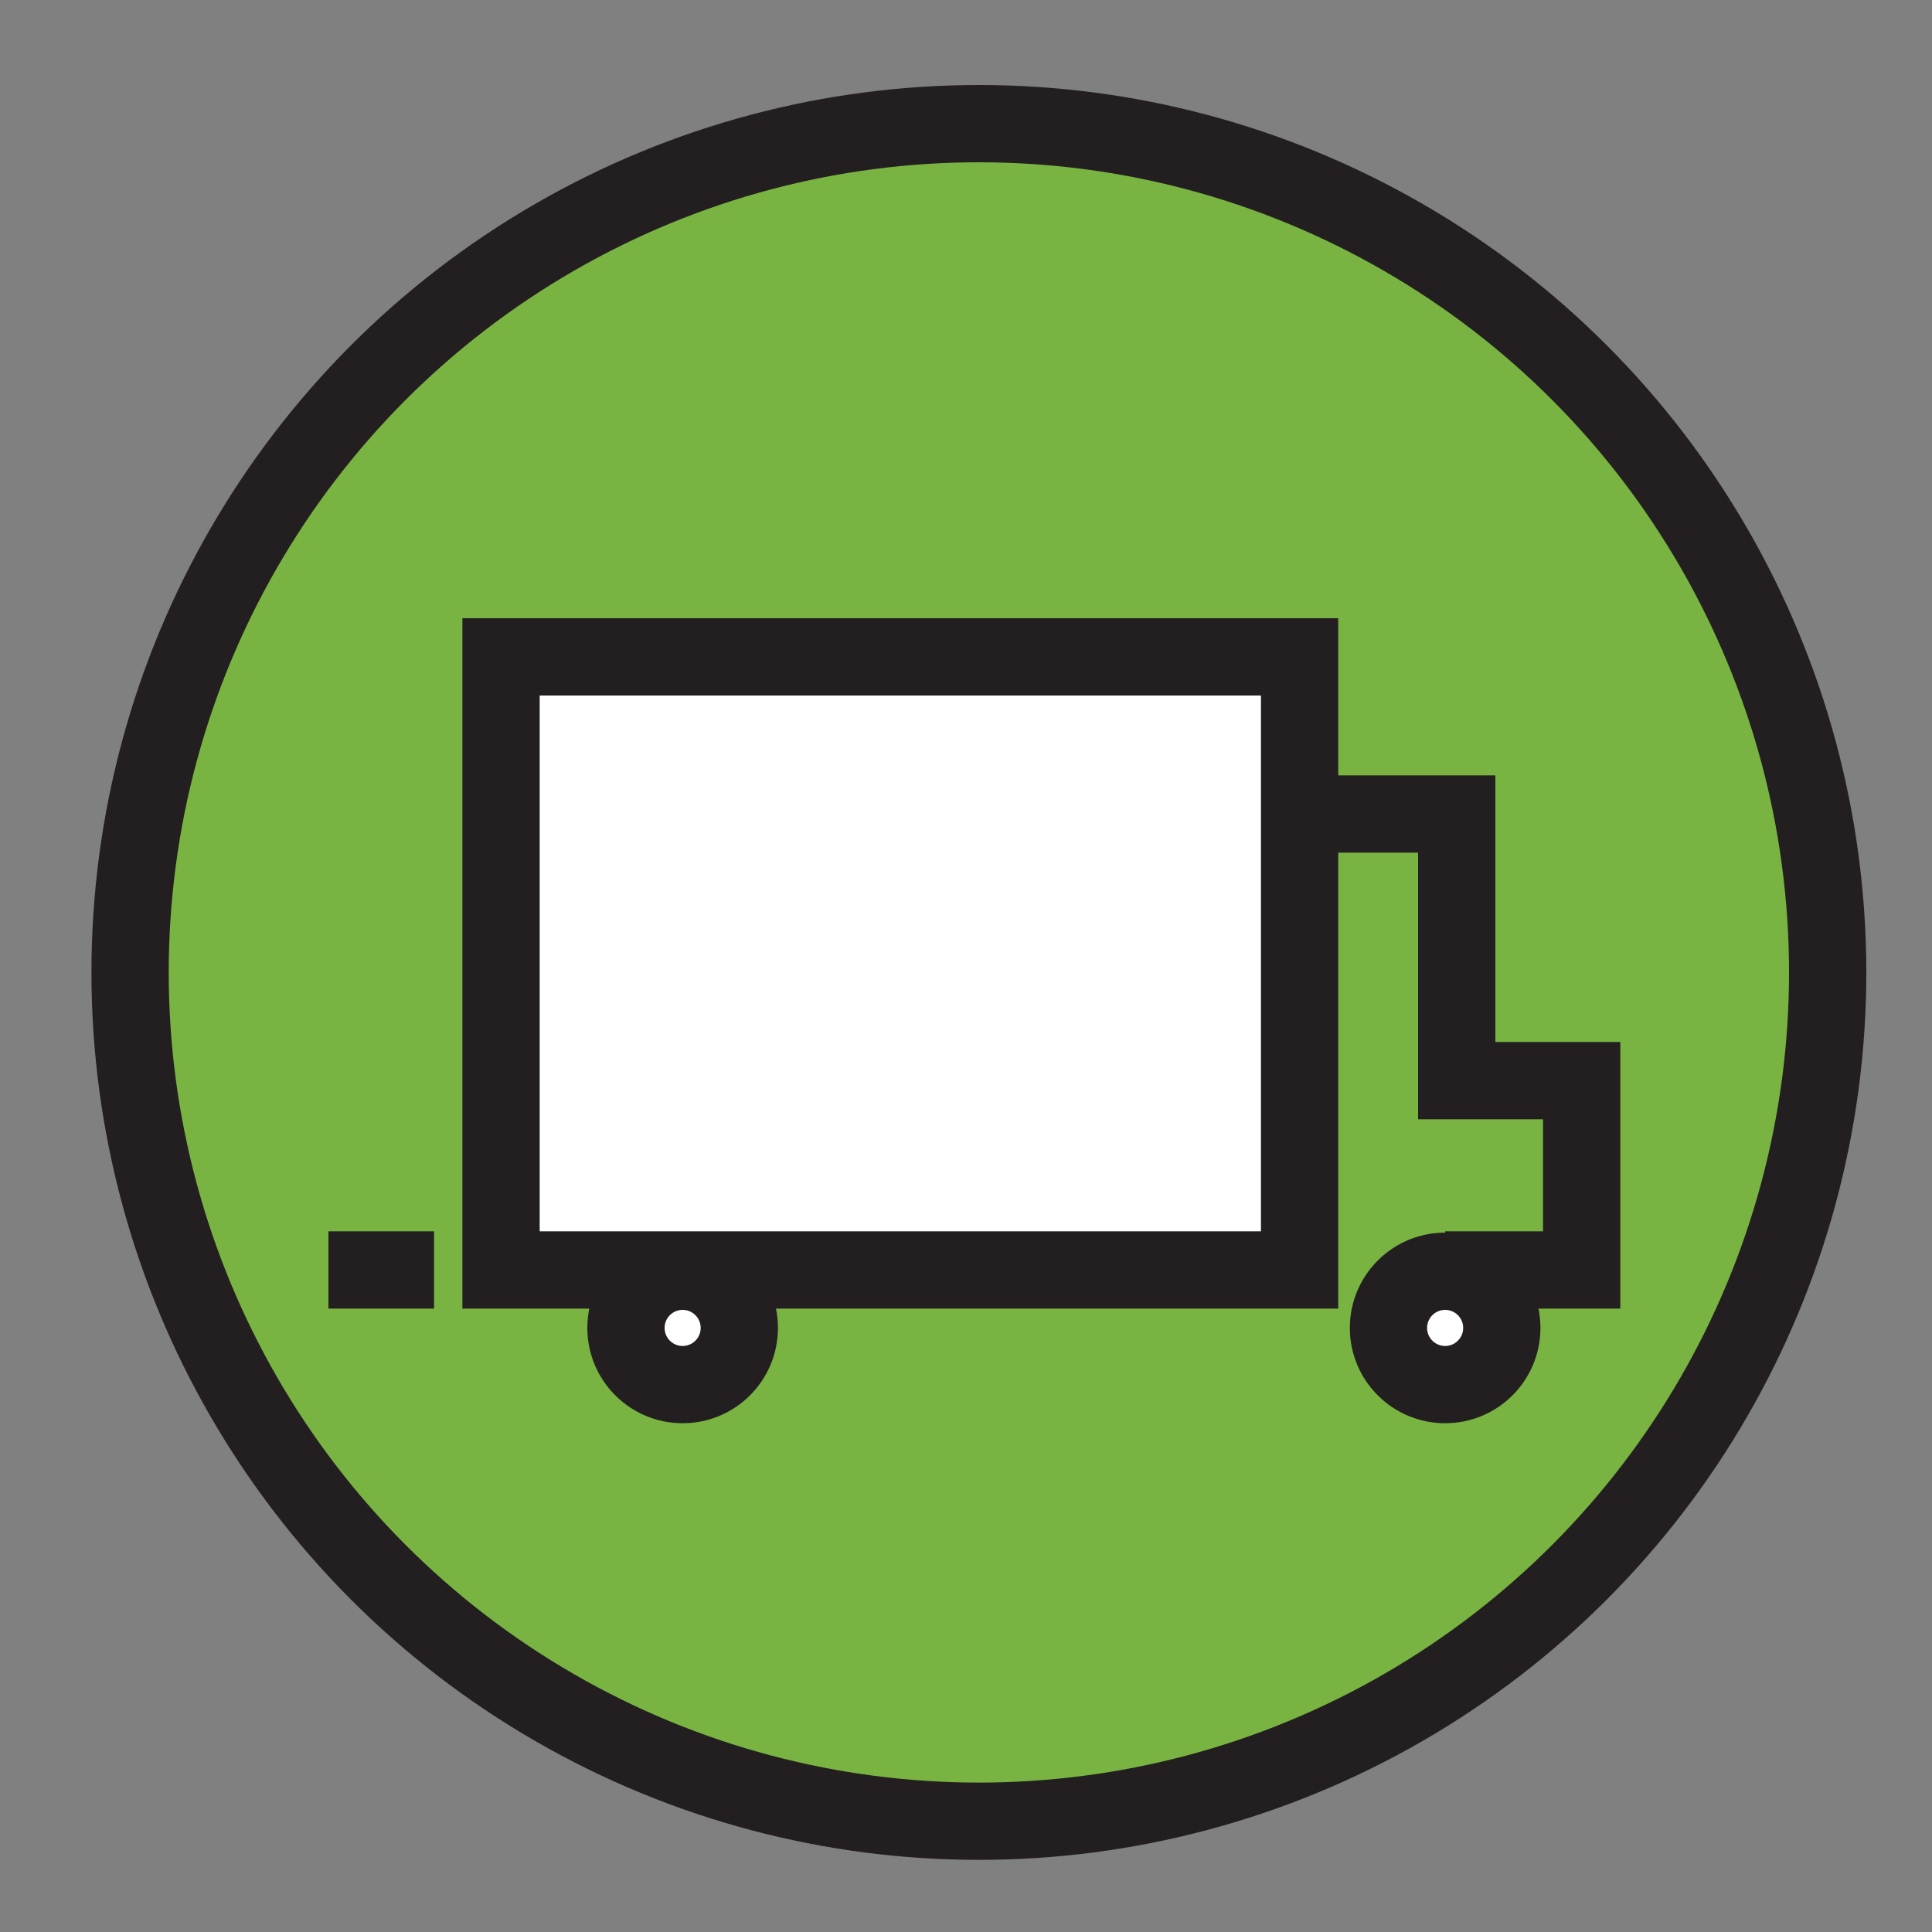 <svg version="1.1" xmlns="http://www.w3.org/2000/svg" xmlns:xlink="http://www.w3.org/1999/xlink" x="0px" y="0px"
									viewBox="0 0 150 150" style="enable-background:new 0 0 150 150;" xml:space="preserve">
									
									
<rect x="0" y="0" width="150" height="150" fill="#808080" stroke="none"/>
									
									
<circle cx="76" cy="75.5" r="65.9" stroke="#231F20" fill="#79b442"  stroke-width="6"/>
<rect x="38.9" y="51" width="62" height="47.6" stroke="#231F20" fill="#FFFFFF"  stroke-width="6"/>
<polyline points="112.2,98.6 122.8,98.6 122.8,83.9 113.1,83.9 113.1,63.2 100.8,63.2 " stroke="#231F20" fill="none"  stroke-width="6"/>
<line x1="25.5" y1="98.6" x2="33.7" y2="98.6" stroke="#231F20" fill="none"  stroke-width="6"/>
<circle cx="112.2" cy="103.1" r="4.4" stroke="#231F20" fill="#FFFFFF"  stroke-width="6"/>
<circle cx="53" cy="103.1" r="4.4"  stroke="#231F20" fill="#FFFFFF"  stroke-width="6" />
</svg>

